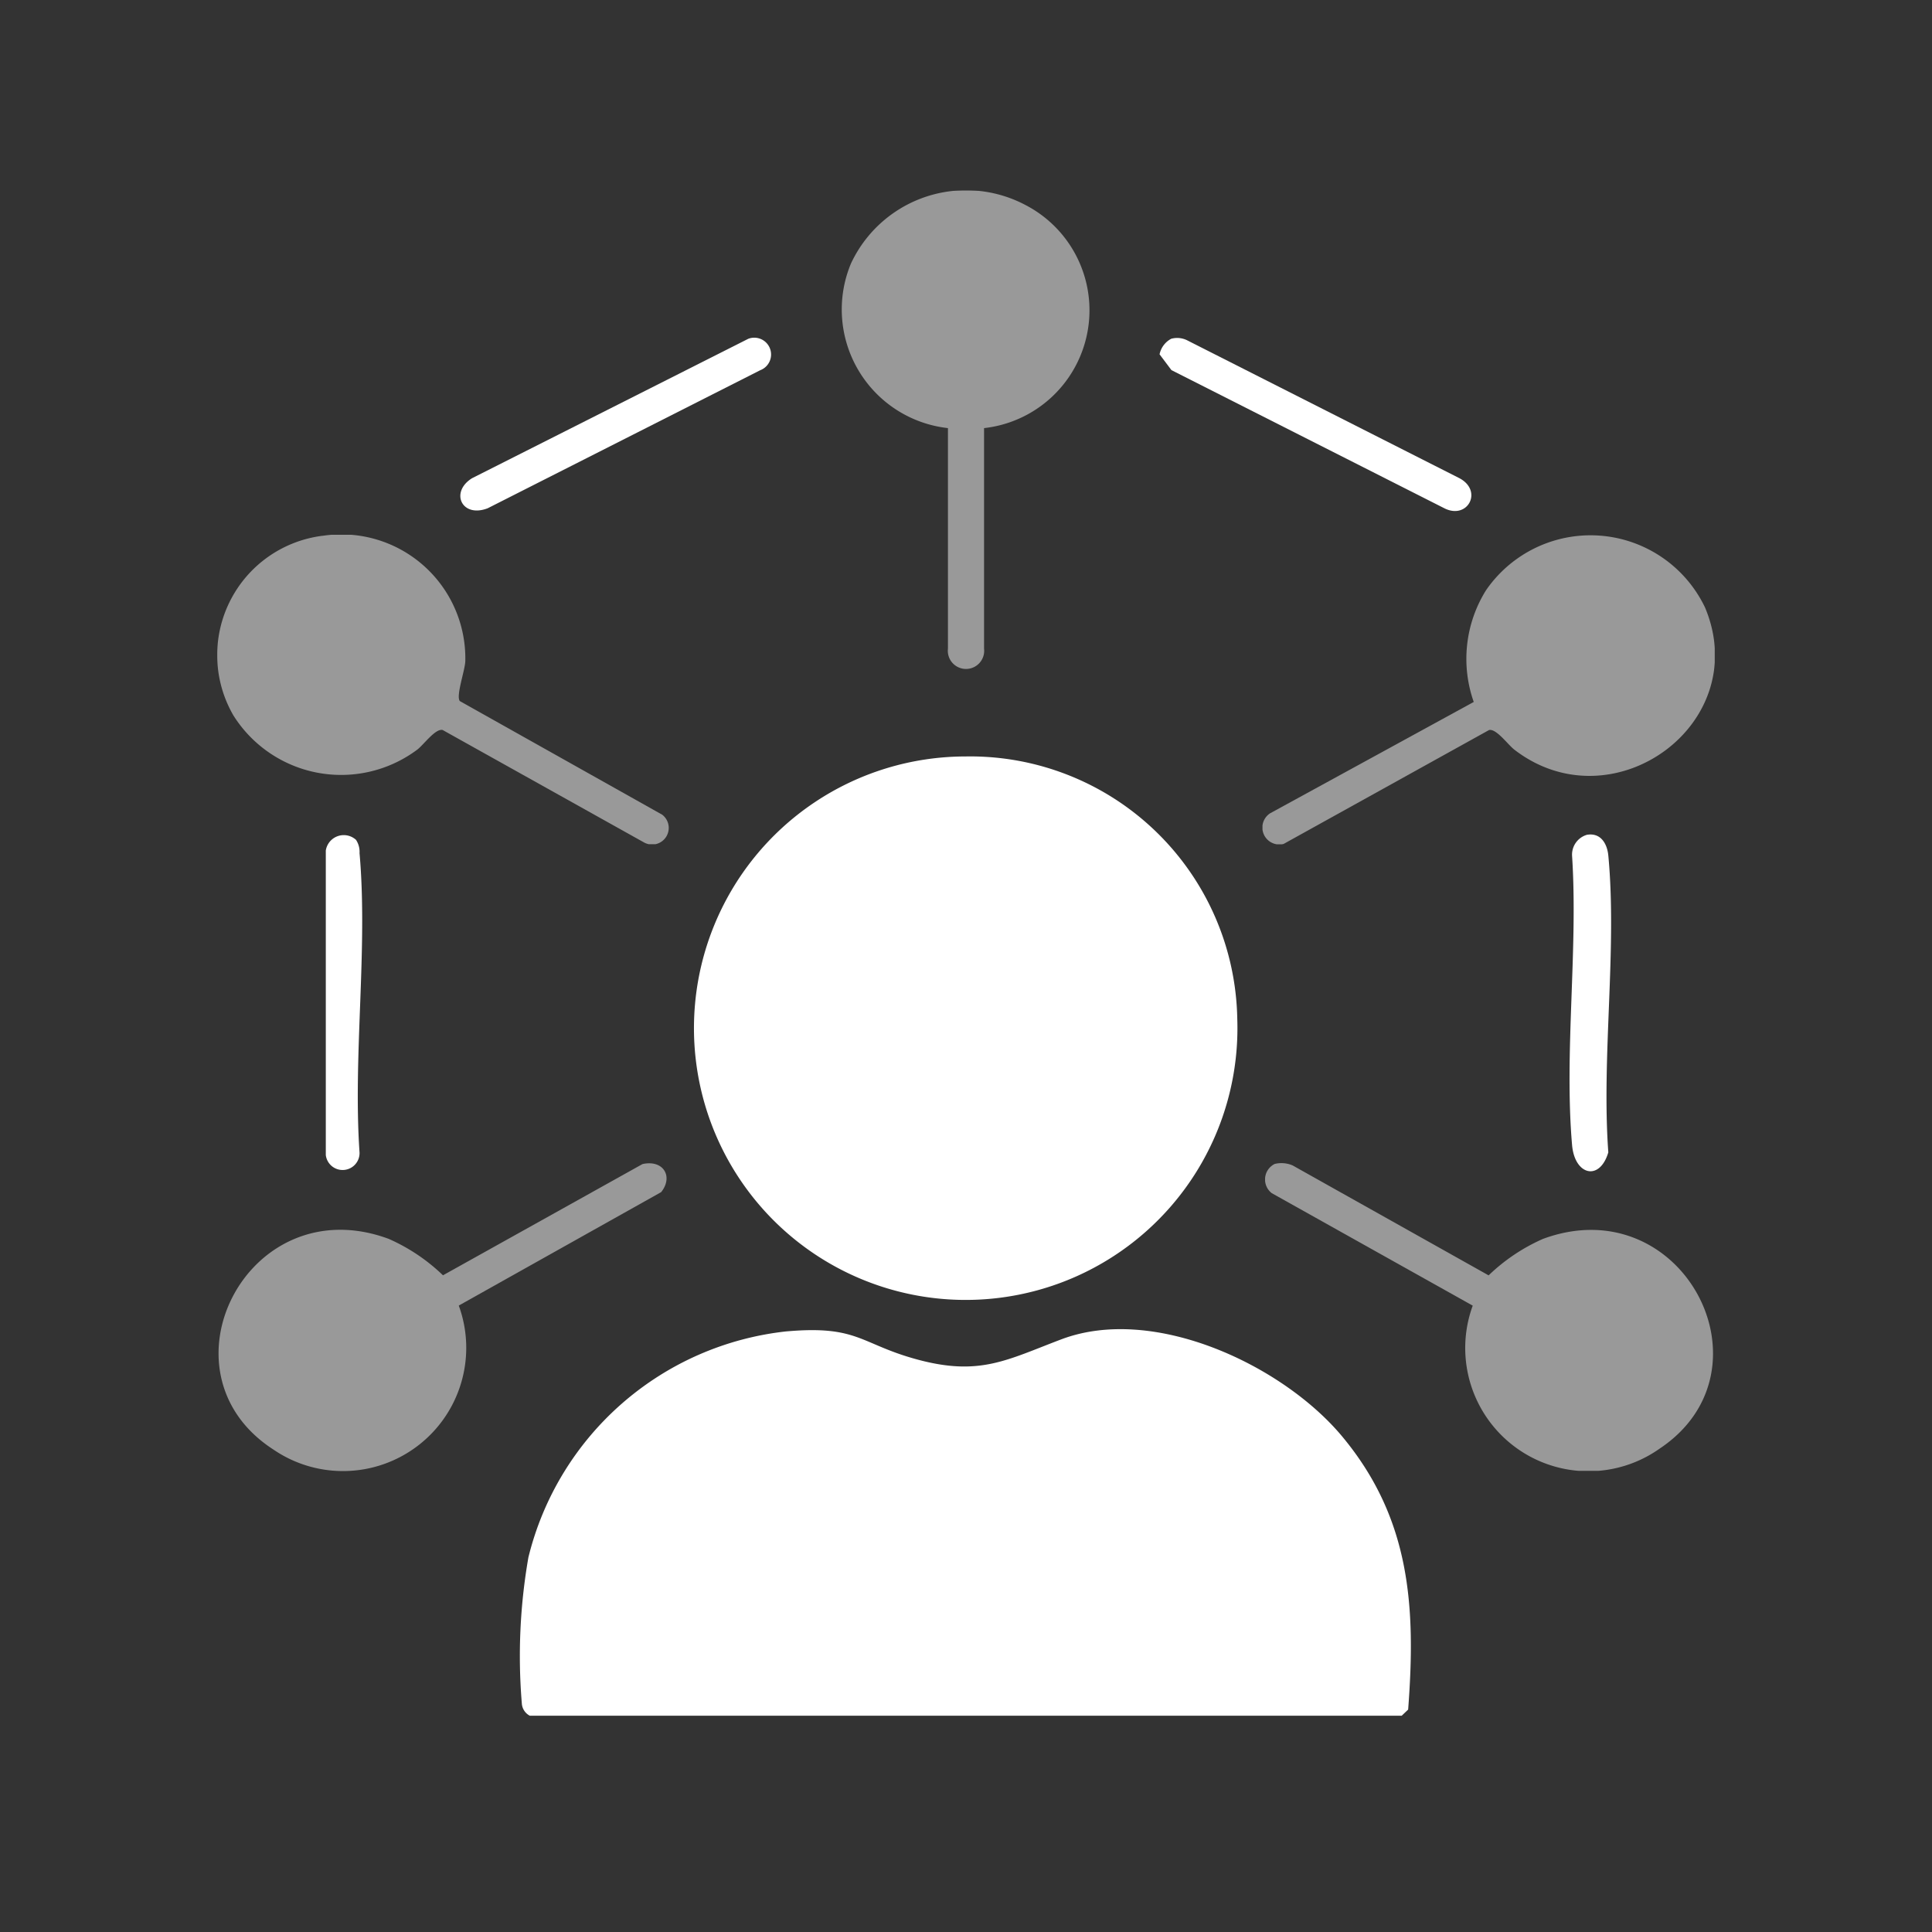 <svg xmlns="http://www.w3.org/2000/svg" xmlns:xlink="http://www.w3.org/1999/xlink" width="63" height="63" viewBox="0 0 63 63"><rect x="0" y="0" width="63" height="63" fill="#333333" stroke="none"/><defs><clipPath id="clip-path"><rect id="Rect&#xE1;ngulo_2160" data-name="Rect&#xE1;ngulo 2160" width="48.834" height="49.738" fill="#fff"></rect></clipPath><clipPath id="clip-path-3"><rect id="Rect&#xE1;ngulo_2154" data-name="Rect&#xE1;ngulo 2154" width="8.09" height="15.608" fill="#fff"></rect></clipPath><clipPath id="clip-path-4"><rect id="Rect&#xE1;ngulo_2155" data-name="Rect&#xE1;ngulo 2155" width="14.749" height="10.075" fill="#fff"></rect></clipPath><clipPath id="clip-path-5"><rect id="Rect&#xE1;ngulo_2156" data-name="Rect&#xE1;ngulo 2156" width="14.733" height="10.089" fill="#fff"></rect></clipPath><clipPath id="clip-path-6"><rect id="Rect&#xE1;ngulo_2157" data-name="Rect&#xE1;ngulo 2157" width="14.613" height="10.032" fill="#fff"></rect></clipPath><clipPath id="clip-path-7"><rect id="Rect&#xE1;ngulo_2158" data-name="Rect&#xE1;ngulo 2158" width="14.606" height="10.035" fill="#fff"></rect></clipPath></defs><g id="Grupo_26648" data-name="Grupo 26648" transform="translate(-131 -7)"><g id="Rect&#xE1;ngulo_4053" data-name="Rect&#xE1;ngulo 4053" transform="translate(131 7)" fill="rgba(255,255,255,0)" stroke="rgba(112,112,112,0)" stroke-width="1"><rect width="63" height="63" stroke="none"></rect><rect x="0.5" y="0.5" width="62" height="62" fill="none"></rect></g><g id="Grupo_12" data-name="Grupo 12" transform="translate(138.083 13.21)"><g id="Grupo_34" data-name="Grupo 34" clip-path="url(#clip-path)"><g id="Grupo_33" data-name="Grupo 33"><g id="Grupo_32" data-name="Grupo 32" clip-path="url(#clip-path)"><path id="Trazado_8517" data-name="Trazado 8517" d="M34.133,99.056c2.312-.2,2.383.411,4.222.913,2.051.56,2.935.022,4.715-.651,3.03-1.146,7.24.854,9.166,3.172,2.229,2.682,2.4,5.557,2.146,8.9l-.21.2H25.739a.486.486,0,0,1-.259-.4,18.717,18.717,0,0,1,.214-4.761,9.746,9.746,0,0,1,8.438-7.374" transform="translate(-15.547 -61.853)" fill="#fff"></path><path id="Trazado_8518" data-name="Trazado 8518" d="M57.775,57.757A8.861,8.861,0,1,1,48.919,49.2a8.711,8.711,0,0,1,8.856,8.558" transform="translate(-24.512 -30.743)" fill="#fff"></path><g id="Grupo_19" data-name="Grupo 19" transform="translate(20.361)" opacity="0.5"><g id="Grupo_18" data-name="Grupo 18"><g id="Grupo_17" data-name="Grupo 17" clip-path="url(#clip-path-3)"><path id="Trazado_8519" data-name="Trazado 8519" d="M57.1,7.75l0,7.192a.593.593,0,1,1-1.178,0l0-7.192A3.893,3.893,0,0,1,52.76,2.382,4.141,4.141,0,0,1,58.438.469,3.866,3.866,0,0,1,57.1,7.75" transform="translate(-52.455 0)" fill="#fff"></path></g></g></g><g id="Grupo_22" data-name="Grupo 22" transform="translate(34.085 11.246)" opacity="0.5"><g id="Grupo_21" data-name="Grupo 21"><g id="Grupo_20" data-name="Grupo 20" clip-path="url(#clip-path-4)"><path id="Trazado_8520" data-name="Trazado 8520" d="M94.7,35.412a4.224,4.224,0,0,1,.4-3.642,4.137,4.137,0,0,1,7.143.564c1.589,3.793-3.009,7.112-6.222,4.631-.207-.16-.588-.694-.823-.637L88.5,40.042a.553.553,0,0,1-.439-1Z" transform="translate(-87.811 -29.978)" fill="#fff"></path></g></g></g><g id="Grupo_25" data-name="Grupo 25" transform="translate(0 11.229)" opacity="0.5"><g id="Grupo_24" data-name="Grupo 24"><g id="Grupo_23" data-name="Grupo 23" clip-path="url(#clip-path-5)"><path id="Trazado_8521" data-name="Trazado 8521" d="M3.439,29.968A4.043,4.043,0,0,1,8.09,34.057c-.014.316-.311,1.135-.179,1.3l6.6,3.706a.542.542,0,0,1-.6.9L7.351,36.3c-.234-.057-.616.477-.823.637a4.149,4.149,0,0,1-6-1.112,3.922,3.922,0,0,1,2.907-5.858" transform="translate(0 -29.935)" fill="#fff"></path></g></g></g><g id="Grupo_28" data-name="Grupo 28" transform="translate(0.039 31.723)" opacity="0.5"><g id="Grupo_27" data-name="Grupo 27"><g id="Grupo_26" data-name="Grupo 26" clip-path="url(#clip-path-6)"><path id="Trazado_8522" data-name="Trazado 8522" d="M13.929,84.591c.68-.152,1.013.407.609.914l-6.6,3.7a4.019,4.019,0,0,1-6.037,4.7c-3.929-2.529-.837-8.571,3.75-6.876a6.072,6.072,0,0,1,1.772,1.189Z" transform="translate(-0.1 -84.565)" fill="#fff"></path></g></g></g><g id="Grupo_31" data-name="Grupo 31" transform="translate(34.17 31.718)" opacity="0.5"><g id="Grupo_30" data-name="Grupo 30"><g id="Grupo_29" data-name="Grupo 29" clip-path="url(#clip-path-7)"><path id="Trazado_8523" data-name="Trazado 8523" d="M88.337,84.581a.923.923,0,0,1,.592.048l6.389,3.584a6.091,6.091,0,0,1,1.772-1.189c4.545-1.678,7.661,4.274,3.8,6.842A4.019,4.019,0,0,1,94.8,89.2l-6.554-3.668a.564.564,0,0,1,.088-.948" transform="translate(-88.029 -84.553)" fill="#fff"></path></g></g></g><path id="Trazado_8524" data-name="Trazado 8524" d="M114.163,55.995c.457-.078.663.294.7.674.29,3.072-.226,6.564,0,9.681-.283.953-1.1.745-1.182-.243-.26-3.018.2-6.38,0-9.434a.674.674,0,0,1,.483-.678" transform="translate(-69.501 -34.983)" fill="#fff"></path><path id="Trazado_8525" data-name="Trazado 8525" d="M79.542,12.847a.734.734,0,0,1,.506.048l8.885,4.5c.783.415.267,1.373-.5.976l-8.89-4.5-.387-.515a.742.742,0,0,1,.391-.513" transform="translate(-48.427 -8.012)" fill="#fff"></path><path id="Trazado_8526" data-name="Trazado 8526" d="M29.814,12.865a.548.548,0,1,1,.387,1.026l-8.884,4.5c-.847.329-1.242-.528-.51-.98Z" transform="translate(-12.495 -8.028)" fill="#fff"></path><path id="Trazado_8527" data-name="Trazado 8527" d="M10.111,56.2a.708.708,0,0,1,.109.423c.277,3.116-.217,6.607,0,9.763a.552.552,0,0,1-1.1.082V56.538a.593.593,0,0,1,.992-.341" transform="translate(-5.579 -35.014)" fill="#fff"></path></g></g></g></g></g></svg>